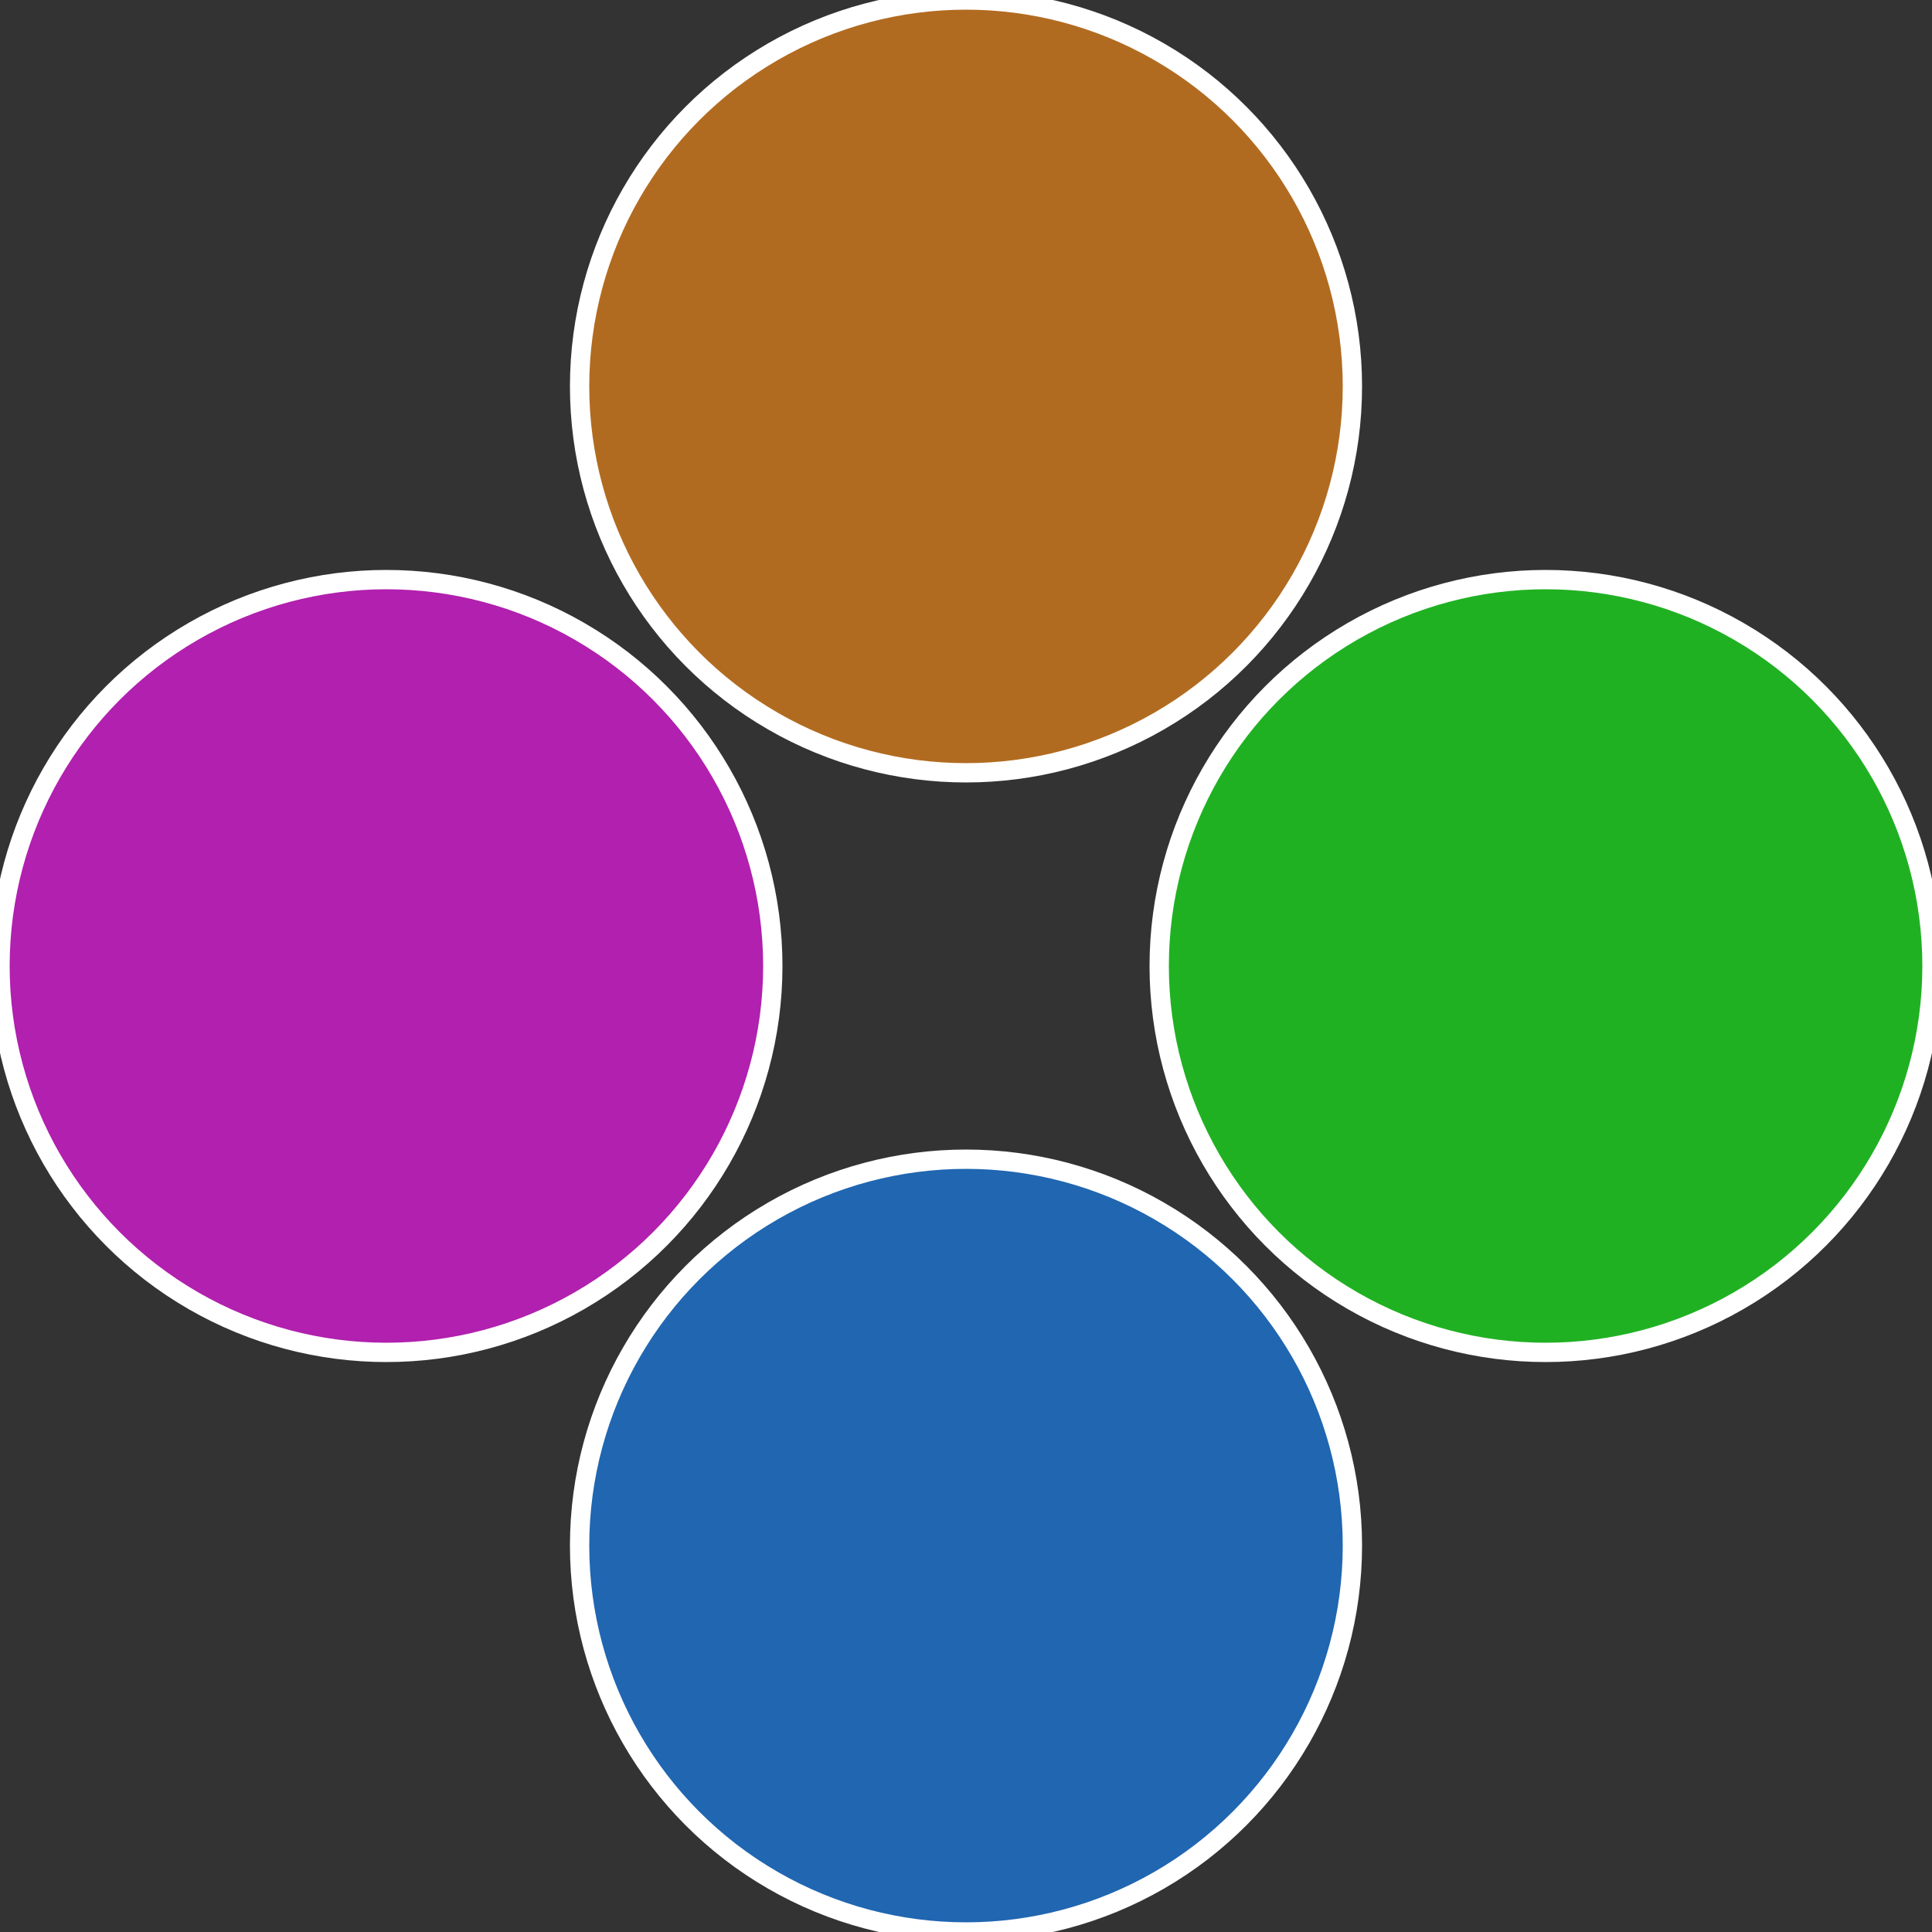 <?xml version="1.0" standalone="no"?>
<svg width="500" height="500" viewBox="-1 -1 2 2" xmlns="http://www.w3.org/2000/svg">
 
                <rect x="-1" y="-1" width="2" height="2" fill="#333333" stroke="none"/>
 
                <circle cx="0.6" cy="0" r="0.4" fill="#20b123" stroke="#fff" stroke-width="1%" />
             
                <circle cx="3.6739403974421E-17" cy="0.6" r="0.4" fill="#2066b1" stroke="#fff" stroke-width="1%" />
             
                <circle cx="-0.6" cy="7.3478807948841E-17" r="0.4" fill="#b120ae" stroke="#fff" stroke-width="1%" />
             
                <circle cx="-1.1021821192326E-16" cy="-0.6" r="0.4" fill="#b16b20" stroke="#fff" stroke-width="1%" />
            </svg>
